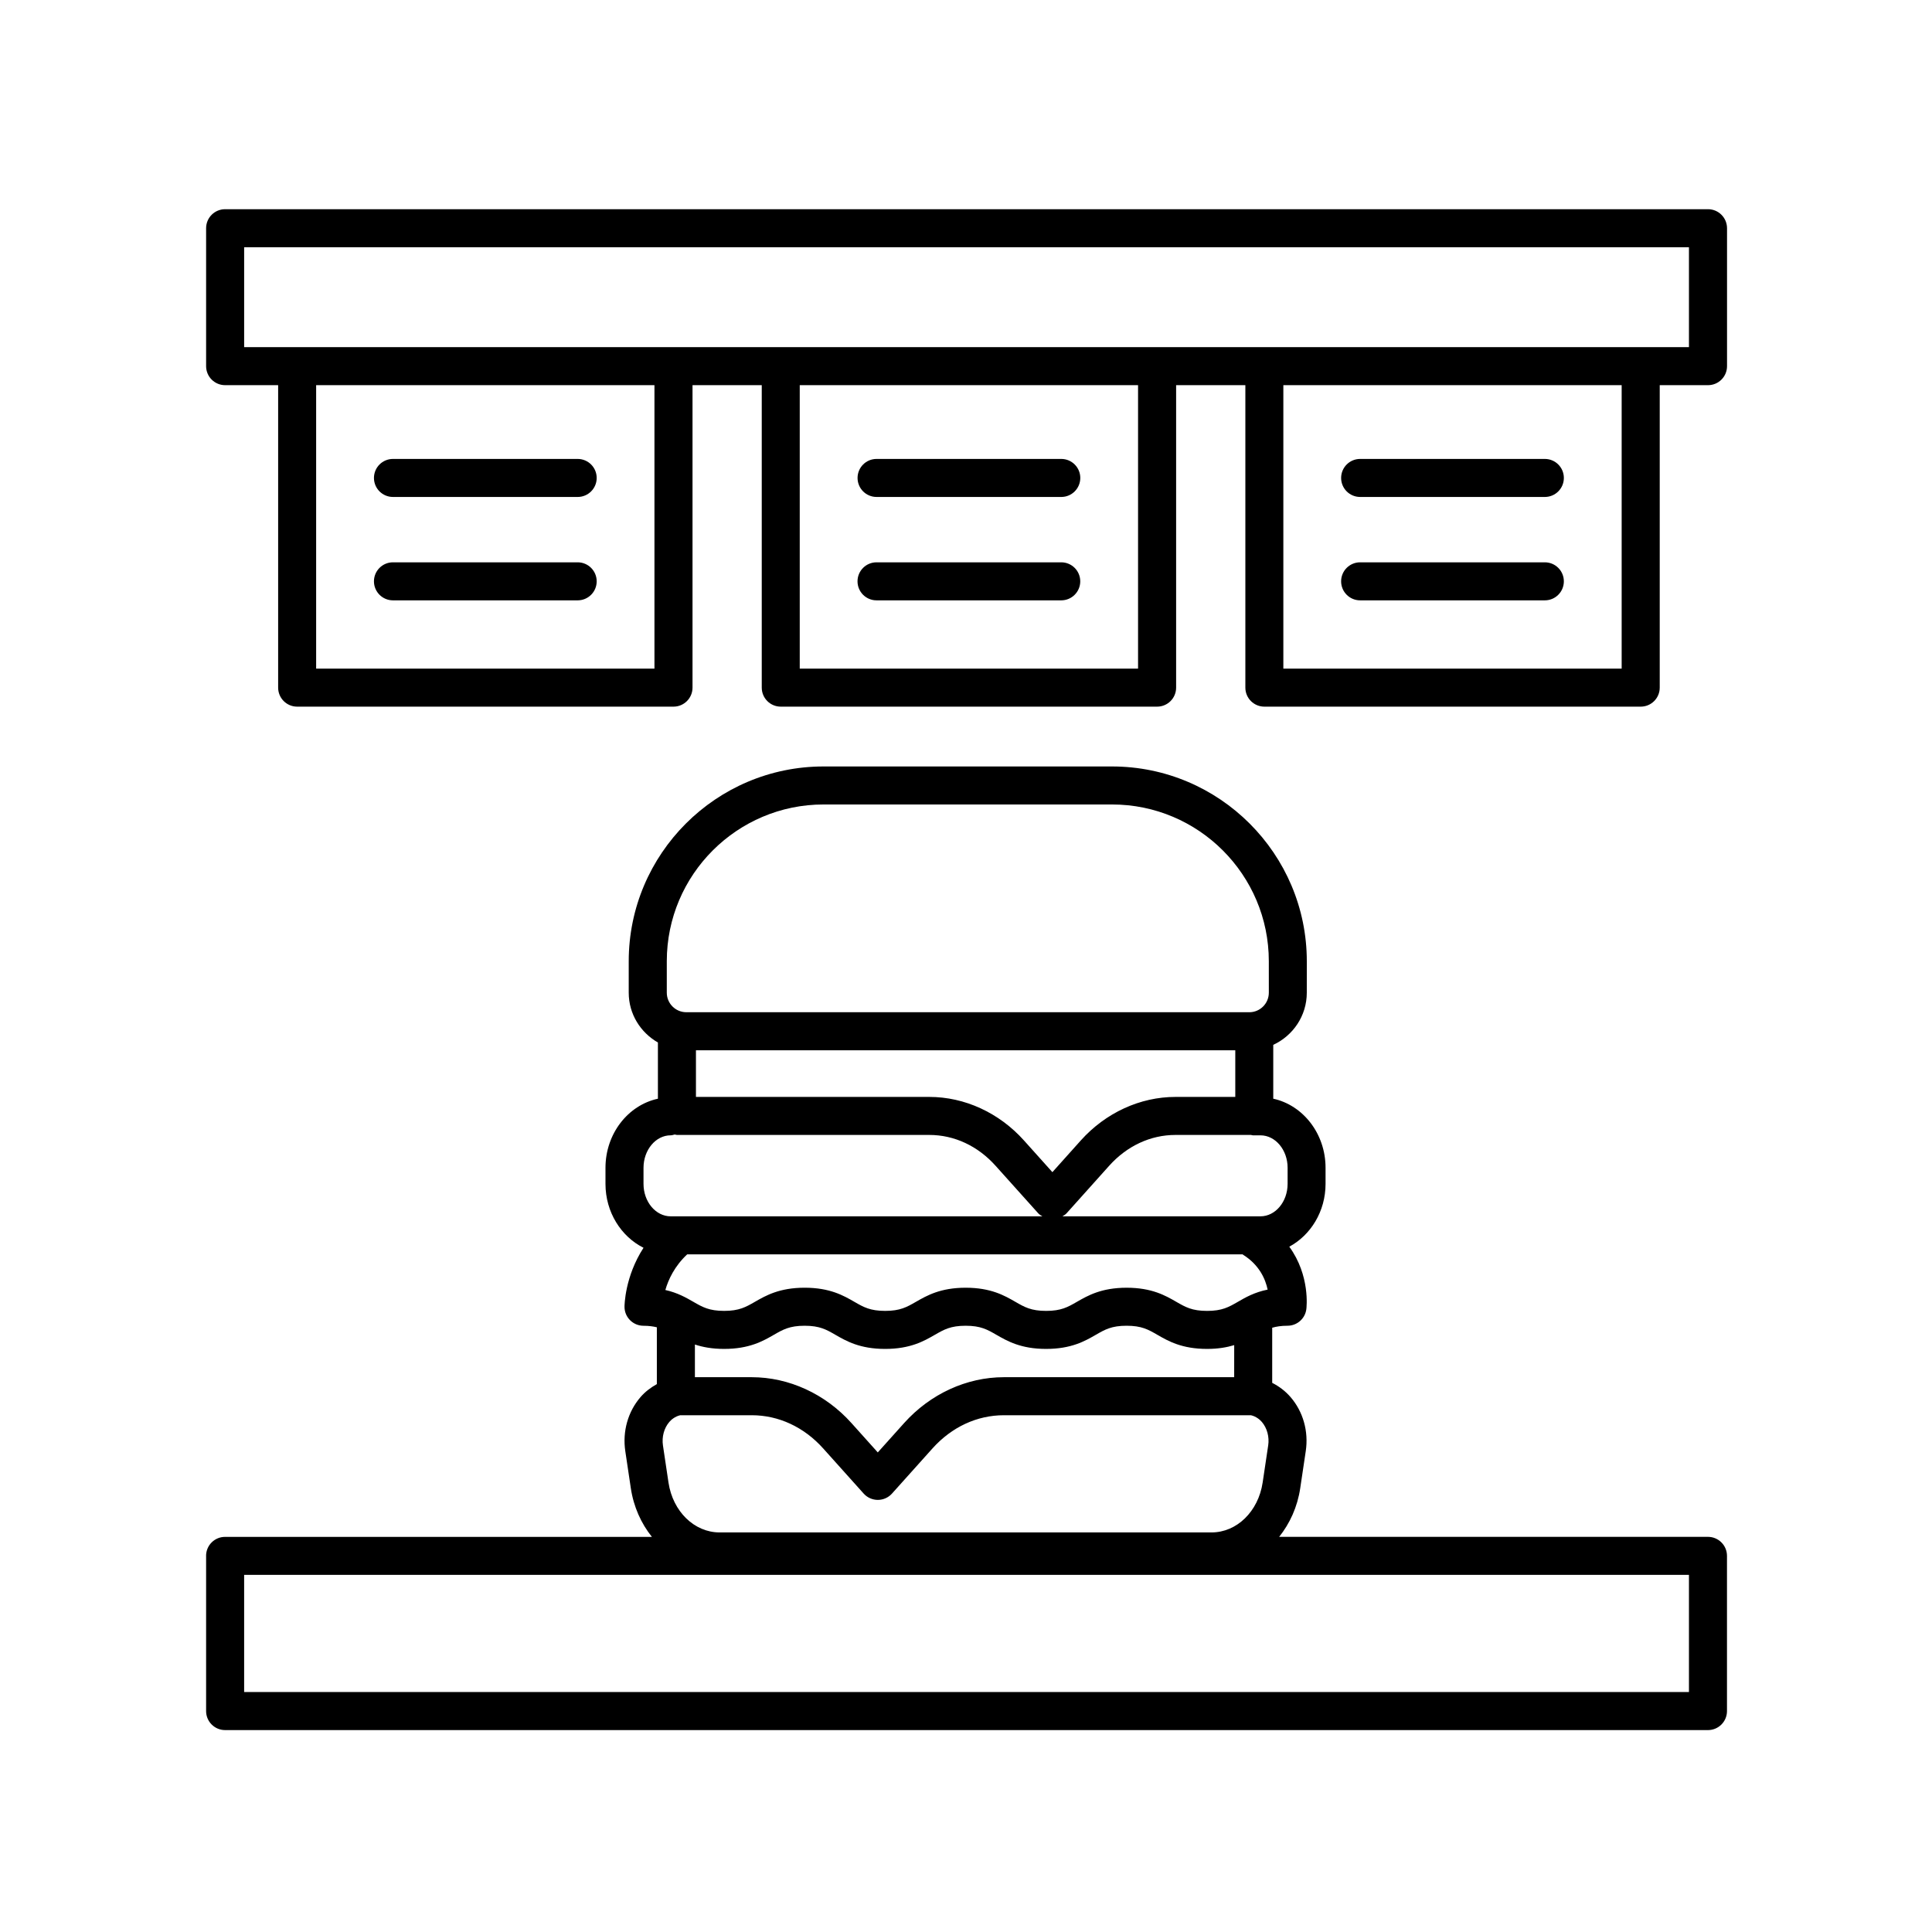 <?xml version="1.0" encoding="UTF-8"?>
<!-- Uploaded to: SVG Repo, www.svgrepo.com, Generator: SVG Repo Mixer Tools -->
<svg fill="#000000" width="800px" height="800px" version="1.1" viewBox="144 144 512 512" xmlns="http://www.w3.org/2000/svg">
 <g>
  <path d="m596.63 199.44h-392.97c-2.785 0-5.039 2.254-5.039 5.039v36.555c0 2.785 2.254 5.039 5.039 5.039h14.051v80.156c0 2.785 2.254 5.039 5.039 5.039h99.734c2.785 0 5.039-2.254 5.039-5.039v-80.156h18.348v80.156c0 2.785 2.254 5.039 5.039 5.039h99.734c2.785 0 5.039-2.254 5.039-5.039v-80.156h18.348v80.156c0 2.785 2.254 5.039 5.039 5.039h99.734c2.785 0 5.039-2.254 5.039-5.039v-80.156h12.797c2.785 0 5.039-2.254 5.039-5.039v-36.555c-0.008-2.781-2.258-5.039-5.047-5.039zm-112.53 46.633h89.656v75.117h-89.656zm-128.16 0h89.656v75.117h-89.656zm-128.16 0h89.656v75.117h-89.656zm363.81-10.074h-382.89v-26.48h382.89z"/>
  <path d="m553.4 275.7h-48.949c-2.785 0-5.039-2.254-5.039-5.039s2.254-5.039 5.039-5.039h48.949c2.785 0 5.039 2.254 5.039 5.039s-2.258 5.039-5.039 5.039z"/>
  <path d="m504.45 293.02h48.949c2.785 0 5.039 2.254 5.039 5.039 0 2.785-2.254 5.039-5.039 5.039h-48.949c-2.785 0-5.039-2.254-5.039-5.039 0-2.789 2.254-5.039 5.039-5.039z"/>
  <path d="m425.25 275.7h-48.949c-2.785 0-5.039-2.254-5.039-5.039s2.254-5.039 5.039-5.039h48.949c2.785 0 5.039 2.254 5.039 5.039-0.004 2.785-2.254 5.039-5.039 5.039z"/>
  <path d="m376.29 293.02h48.949c2.785 0 5.039 2.254 5.039 5.039 0 2.785-2.254 5.039-5.039 5.039h-48.949c-2.785 0-5.039-2.254-5.039-5.039 0.004-2.789 2.258-5.039 5.039-5.039z"/>
  <path d="m297.09 275.7h-48.949c-2.785 0-5.039-2.254-5.039-5.039s2.254-5.039 5.039-5.039h48.949c2.785 0 5.039 2.254 5.039 5.039s-2.258 5.039-5.039 5.039z"/>
  <path d="m248.14 293.02h48.949c2.785 0 5.039 2.254 5.039 5.039 0 2.785-2.254 5.039-5.039 5.039h-48.949c-2.785 0-5.039-2.254-5.039-5.039 0-2.789 2.254-5.039 5.039-5.039z"/>
  <path d="m198.62 556.32v41.133c0 2.785 2.254 5.039 5.039 5.039h392.97c2.785 0 5.039-2.254 5.039-5.039v-41.133c0-2.785-2.254-5.039-5.039-5.039h-113.64c2.836-3.547 4.848-7.945 5.586-12.906l1.465-9.82c0.777-5.219-0.684-10.438-4.027-14.312-1.387-1.605-3.055-2.856-4.867-3.773v-14.609c1.109-0.316 2.359-0.527 4.055-0.527 2.527 0 4.664-1.875 4.992-4.379 0.059-0.457 1.047-8.918-4.516-16.566 5.668-3.062 9.609-9.34 9.609-16.656v-4.258c0-9.039-5.965-16.59-13.859-18.309v-14.273c5.231-2.418 8.887-7.688 8.887-13.816l0.004-8.336c0-28.461-23.16-51.621-51.621-51.621h-76.457c-28.461 0-51.621 23.16-51.621 51.621v8.34c0 5.664 3.141 10.559 7.734 13.191v14.898c-7.91 1.703-13.895 9.262-13.895 18.312v4.258c0 7.516 4.152 13.969 10.082 16.934-4.961 7.656-5.043 15.27-5.039 15.68 0.023 2.762 2.273 4.988 5.039 4.988 1.441 0 2.539 0.168 3.531 0.402v15.059c-1.602 0.891-3.094 2.012-4.336 3.449-3.34 3.875-4.801 9.094-4.027 14.312l1.465 9.82c0.742 4.961 2.75 9.355 5.586 12.906h-113.11c-2.785-0.008-5.035 2.246-5.035 5.031zm281.46-29.246-1.465 9.82c-1.148 7.656-6.84 13.215-13.551 13.215h-130.36c-6.707 0-12.402-5.562-13.547-13.215l-1.465-9.82c-0.344-2.289 0.293-4.625 1.688-6.246 0.504-0.586 1.496-1.457 2.891-1.777h18.953c7.113 0 13.84 3.125 18.93 8.801l10.73 11.965c0.953 1.062 2.316 1.672 3.75 1.672 1.43 0 2.797-0.609 3.75-1.672l10.73-11.965c5.094-5.68 11.812-8.801 18.93-8.801h65.469c1.395 0.324 2.387 1.188 2.891 1.777 1.387 1.621 2.023 3.953 1.68 6.246zm-0.145-41.316c-3.512 0.715-5.879 2.074-7.894 3.246-2.414 1.391-4.16 2.398-8.148 2.398-3.984 0-5.734-1.004-8.148-2.398-2.891-1.668-6.5-3.742-13.176-3.742-6.676 0-10.277 2.074-13.176 3.738-2.414 1.395-4.168 2.402-8.152 2.402s-5.734-1.004-8.148-2.398c-2.898-1.668-6.5-3.742-13.18-3.742-6.676 0-10.281 2.074-13.18 3.738-2.418 1.391-4.168 2.402-8.156 2.402-3.984 0-5.738-1.004-8.152-2.398-2.898-1.668-6.5-3.742-13.18-3.742-6.68 0-10.289 2.074-13.184 3.738-2.418 1.391-4.168 2.402-8.156 2.402-3.988 0-5.738-1.004-8.156-2.402-1.93-1.109-4.168-2.398-7.422-3.133 0.781-2.742 2.438-6.324 5.785-9.445h147.21c0.051 0.035 0.074 0.09 0.133 0.121 4.277 2.684 5.894 6.418 6.484 9.215zm-24.43-51.062c-9.367 0-18.504 4.203-25.074 11.527l-7.535 8.41-7.547-8.414c-6.566-7.32-15.699-11.523-25.07-11.523h-61.844v-12.363h142.93v12.363zm15.578 74.277h-61.051c-9.863 0-19.496 4.43-26.426 12.148l-6.984 7.785-6.984-7.785c-6.922-7.719-16.551-12.148-26.426-12.148h-15.055v-8.66c2.051 0.68 4.535 1.164 7.738 1.164 6.68 0 10.289-2.074 13.184-3.738 2.418-1.391 4.168-2.402 8.156-2.402 3.984 0 5.738 1.004 8.152 2.398 2.898 1.668 6.5 3.742 13.18 3.742 6.68 0 10.289-2.074 13.184-3.742 2.418-1.391 4.168-2.398 8.152-2.398s5.738 1.004 8.152 2.402c2.898 1.664 6.5 3.738 13.176 3.738 6.68 0 10.281-2.074 13.18-3.742 2.414-1.391 4.16-2.398 8.148-2.398 3.984 0 5.734 1.004 8.148 2.398 2.891 1.668 6.5 3.742 13.176 3.742 2.934 0 5.246-0.414 7.195-1.004l-0.008 8.5zm-149.35-64.102c0.387 0 0.727-0.137 1.09-0.215 0.195 0.023 0.371 0.117 0.574 0.117h66.879c6.606 0 12.844 2.902 17.562 8.172l11.309 12.598c0.309 0.344 0.711 0.555 1.094 0.797h-98.508c-3.965 0-7.195-3.863-7.195-8.605v-4.258c0.008-4.738 3.231-8.605 7.195-8.605zm158.52-37.793c0 2.852-2.316 5.176-5.168 5.176l-149.21-0.004c-2.852 0-5.168-2.324-5.168-5.176v-8.336c0-22.91 18.637-41.543 41.543-41.543h76.457c22.91 0 41.543 18.637 41.543 41.543l0.004 8.34zm4.977 50.656c0 4.742-3.231 8.605-7.195 8.605h-52.48c0.383-0.242 0.785-0.453 1.094-0.797l11.289-12.594c4.727-5.273 10.969-8.176 17.566-8.176h20.02c0.176 0.02 0.332 0.105 0.516 0.105h1.996c3.965 0 7.195 3.863 7.195 8.605zm-276.53 103.62h382.89v31.055h-382.89z"/>
 </g>
</svg>